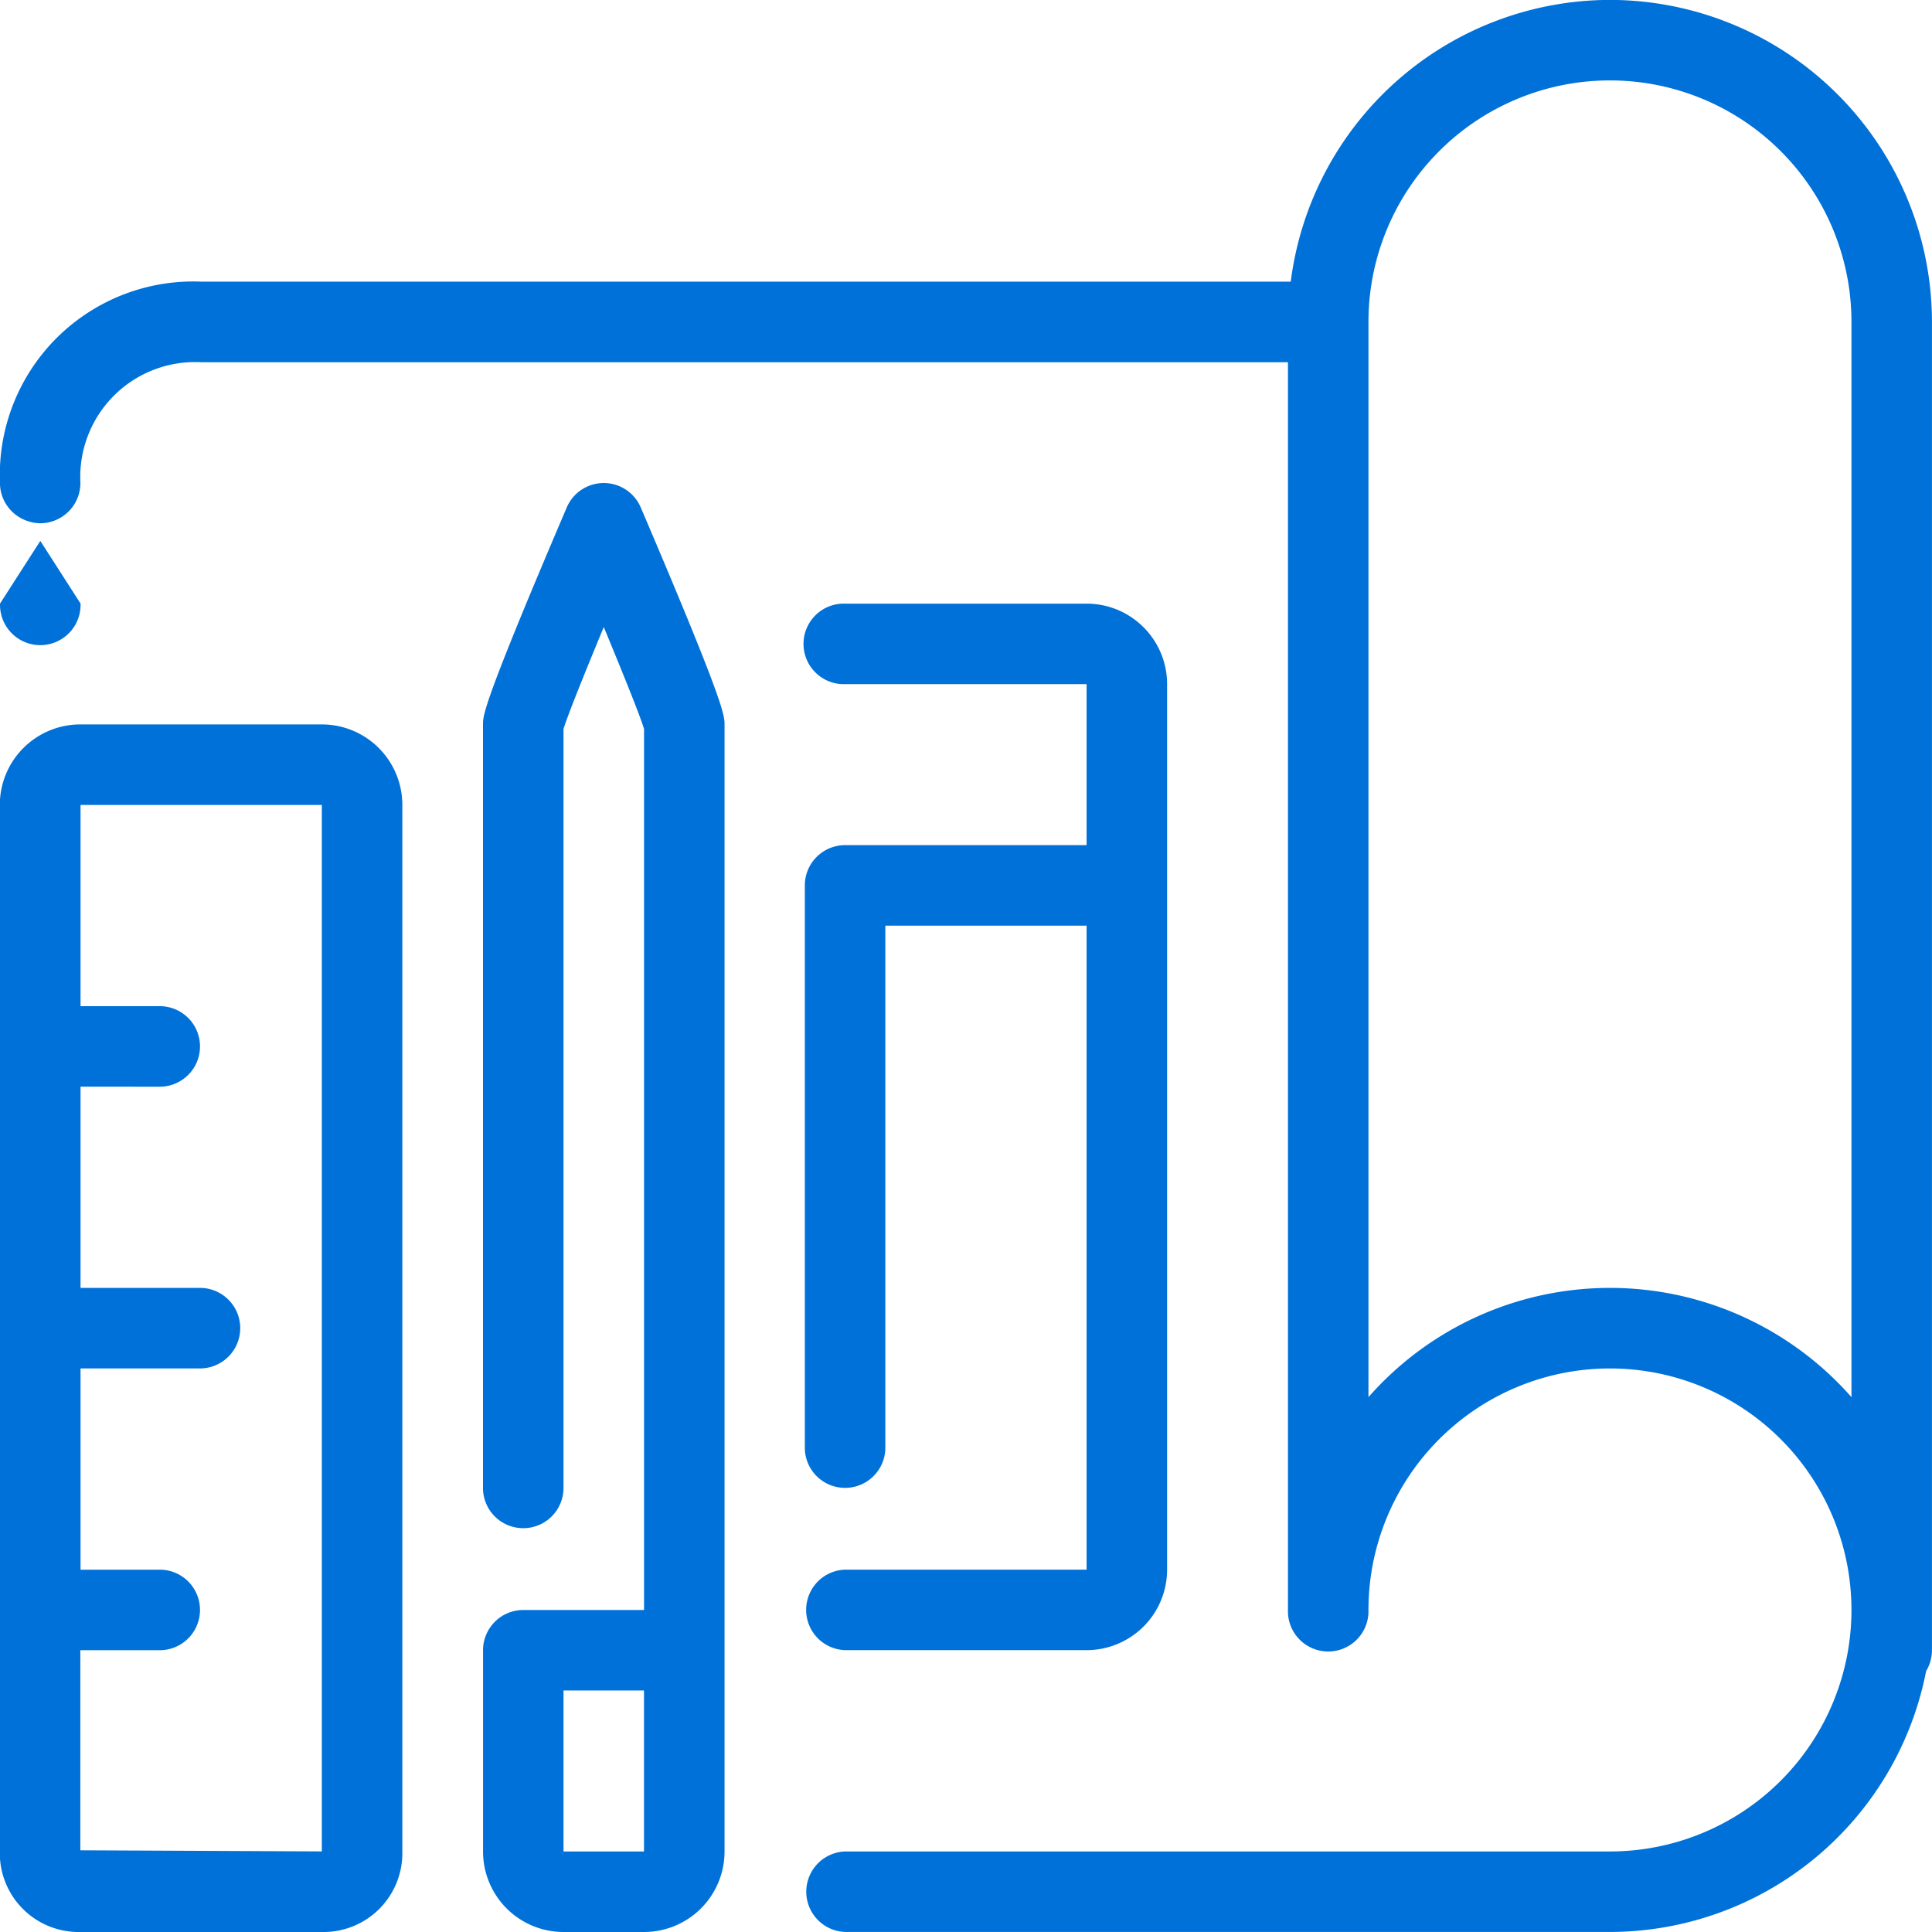 <svg id="Planning-icon" xmlns="http://www.w3.org/2000/svg" width="45" height="45" viewBox="0 0 45 45">
  <path id="Path_3" data-name="Path 3" d="M.946,143.4l-.938,1.459a.938.938,0,1,0,1.875,0Z" transform="translate(-0.007 -130.801)" fill="#0071d8"/>
  <path id="Path_4" data-name="Path 4" d="M37.5,0a7.507,7.507,0,0,0-7.435,6.562H4.689A4.507,4.507,0,0,0,0,10.888Q0,11.019,0,11.15v.111a.937.937,0,0,0,.638.875.928.928,0,0,0,.3.054.894.894,0,0,0,.3-.051v0a.937.937,0,0,0,.636-.887A2.675,2.675,0,0,1,4.689,8.439H30V37.5a.938.938,0,1,0,1.875,0A5.625,5.625,0,1,1,37.5,43.126H19.688a.938.938,0,0,0,0,1.875H37.5a7.51,7.51,0,0,0,7.364-6.077A.932.932,0,0,0,45,38.439V7.5A7.508,7.508,0,0,0,37.5,0Zm5.625,32.544a7.49,7.49,0,0,0-11.25,0V7.5a5.625,5.625,0,1,1,11.25,0Z" transform="translate(-0.001 -0.002)" fill="#0071d8"/>
  <path id="Path_5" data-name="Path 5" d="M131.682,128.57a.937.937,0,0,0-1.723,0c-1.951,4.567-1.951,4.838-1.951,5.056v17.812a.938.938,0,0,0,1.875,0V133.73c.094-.308.474-1.254.938-2.374.463,1.119.844,2.062.938,2.374v20.521h-2.812a.938.938,0,0,0-.938.938v4.687a1.875,1.875,0,0,0,1.875,1.875h1.875a1.875,1.875,0,0,0,1.875-1.875v-26.25C133.633,133.408,133.633,133.137,131.682,128.57Zm.076,31.305h-1.875v-3.75h1.875Z" transform="translate(-116.758 -116.751)" fill="#0071d8"/>
  <path id="Path_6" data-name="Path 6" d="M7.5,192H1.88A1.875,1.875,0,0,0,0,193.877v24.375a1.836,1.836,0,0,0,1.8,1.875H7.5a1.836,1.836,0,0,0,1.875-1.8c0-.026,0-.052,0-.078V193.877A1.875,1.875,0,0,0,7.5,192Zm0,26.25-5.625-.026v-4.661H3.755a.938.938,0,0,0,0-1.875H1.88V207H4.692a.938.938,0,0,0,0-1.875H1.88v-4.687H3.755a.938.938,0,0,0,0-1.875H1.88v-4.687H7.5v24.375Z" transform="translate(-0.004 -175.127)" fill="#0071d8"/>
  <path id="Path_7" data-name="Path 7" d="M219.9,160h-5.625a.938.938,0,1,0,0,1.875H219.9v3.75h-5.625a.938.938,0,0,0-.938.938v13.125a.938.938,0,0,0,1.875,0V167.5H219.9v15h-5.625a.938.938,0,0,0,0,1.875H219.9a1.875,1.875,0,0,0,1.875-1.875V161.877A1.875,1.875,0,0,0,219.9,160Z" transform="translate(-194.591 -145.94)" fill="#0071d8"/>
</svg>
